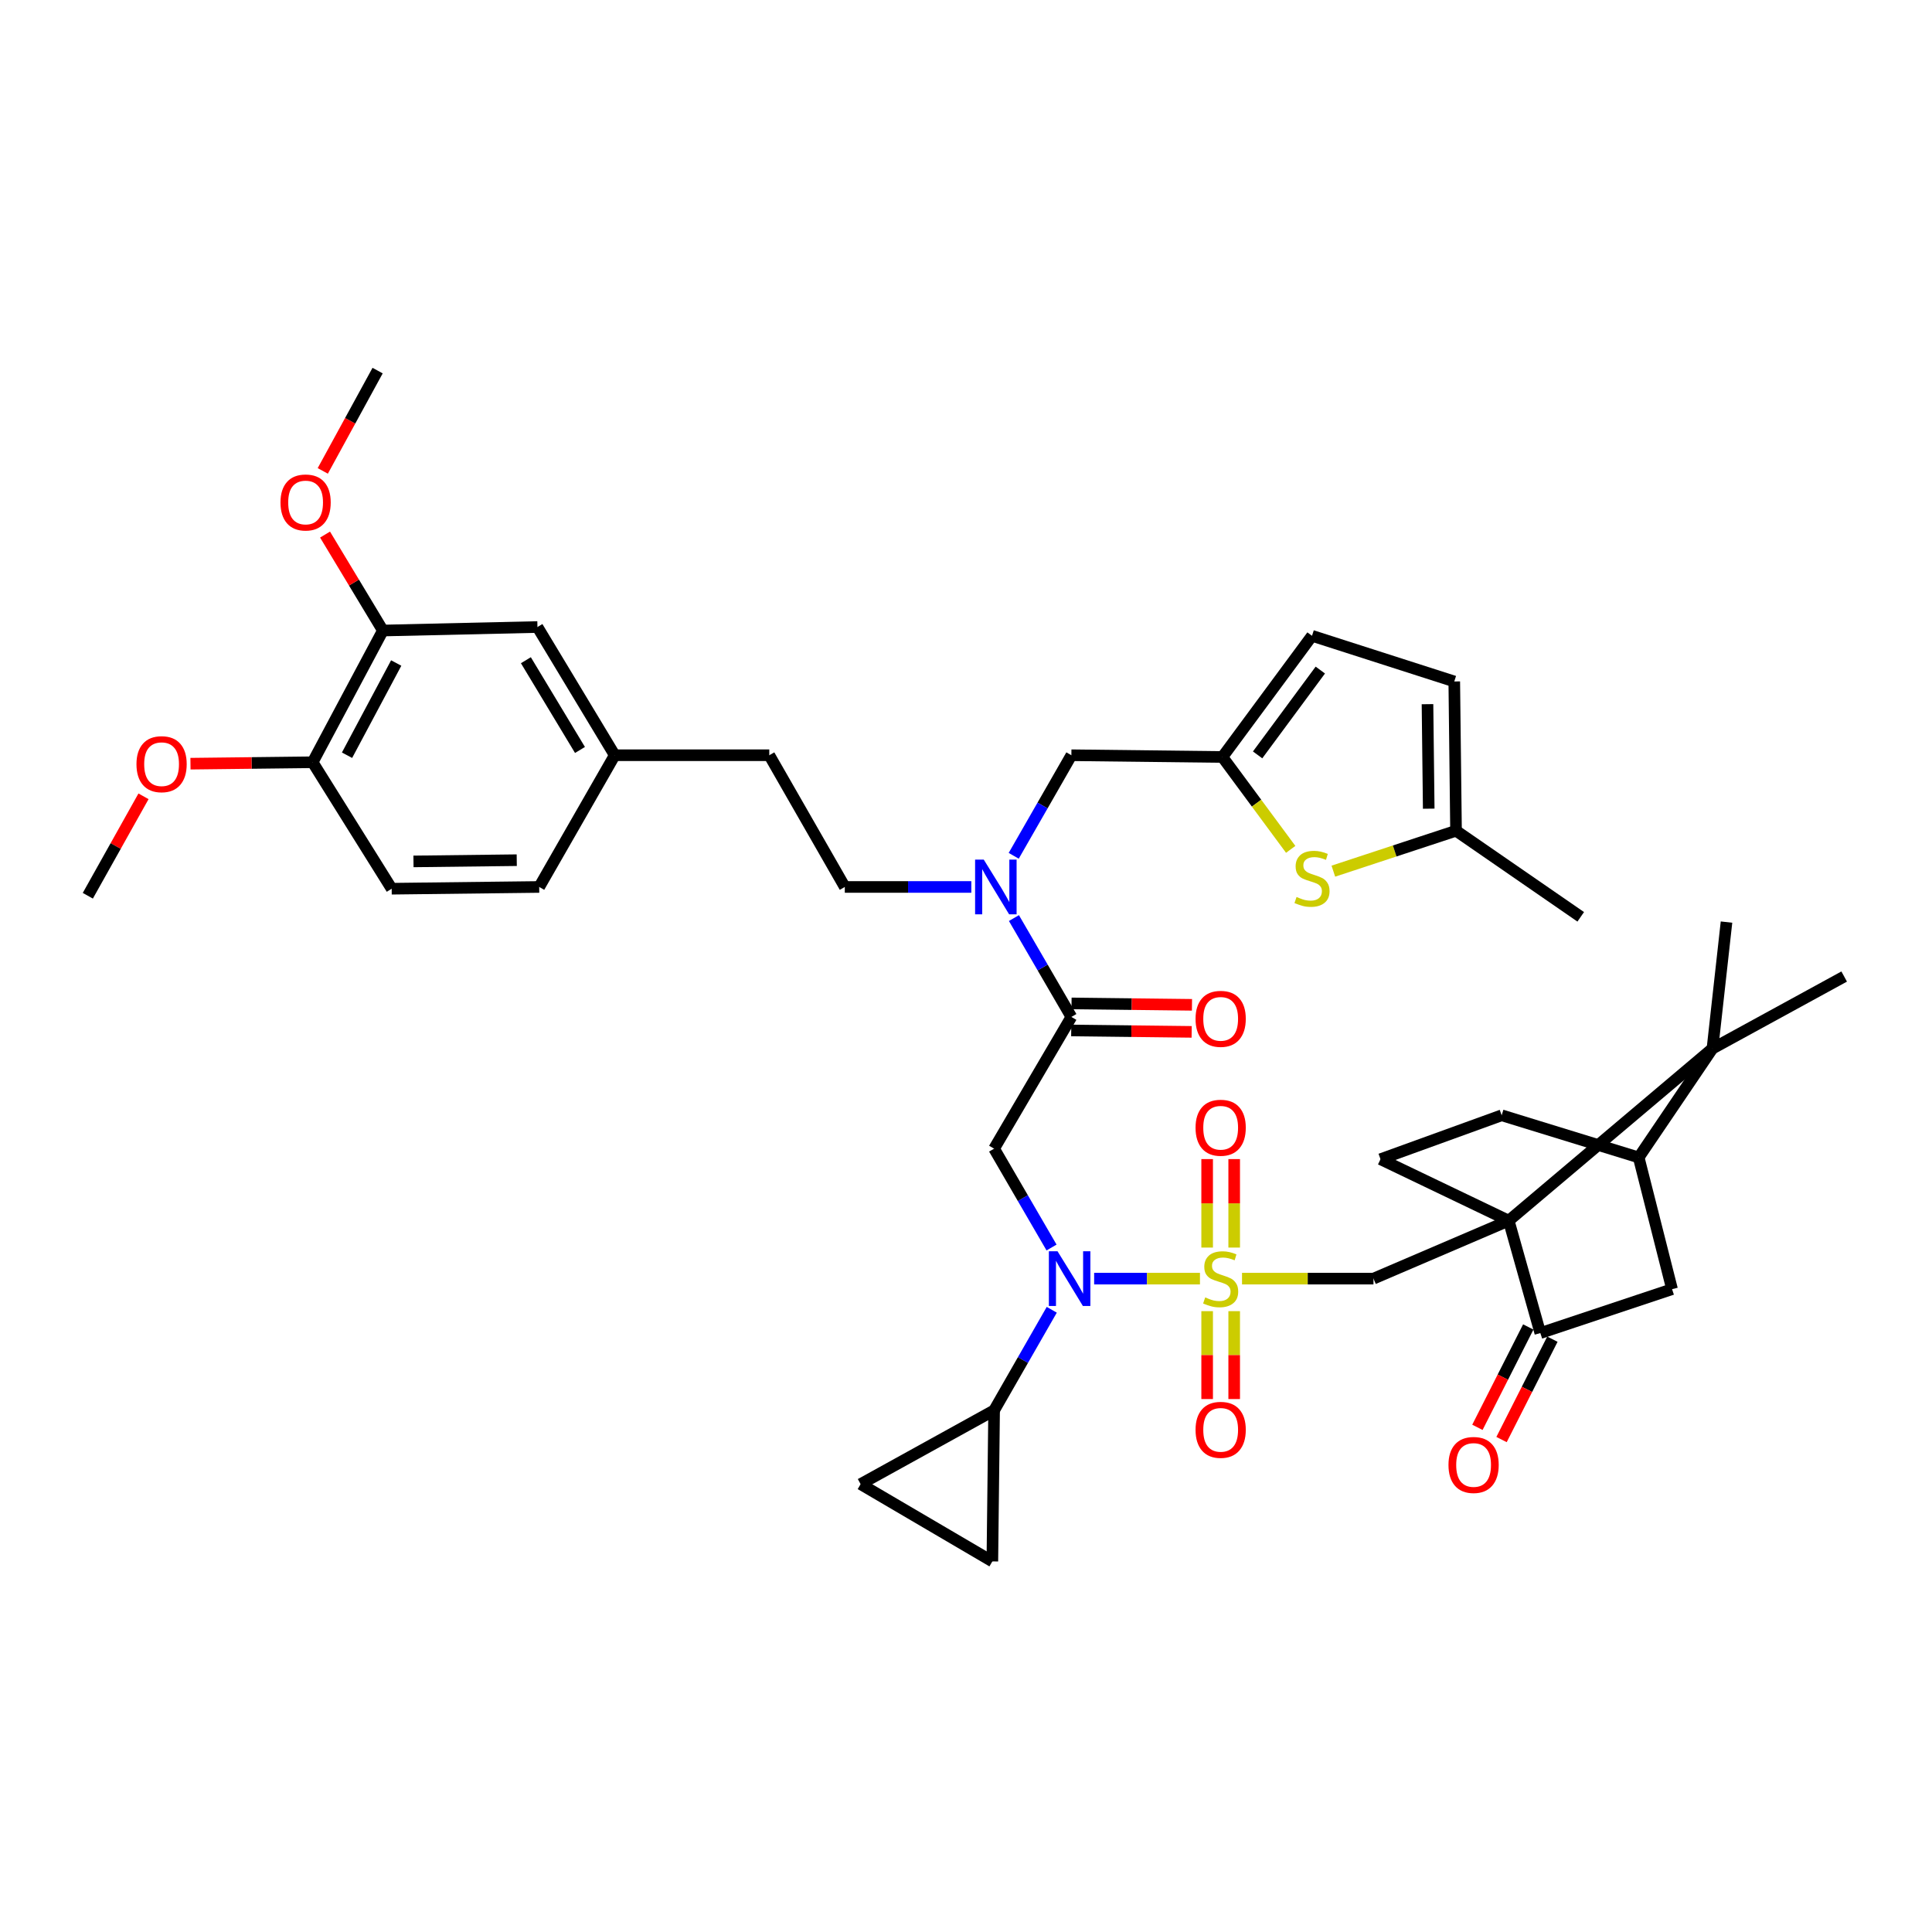 <?xml version='1.0' encoding='iso-8859-1'?>
<svg version='1.1' baseProfile='full'
              xmlns='http://www.w3.org/2000/svg'
                      xmlns:rdkit='http://www.rdkit.org/xml'
                      xmlns:xlink='http://www.w3.org/1999/xlink'
                  xml:space='preserve'
width='1000px' height='1000px' viewBox='0 0 1000 1000'>
<!-- END OF HEADER -->
<rect style='opacity:1.0;fill:#FFFFFF;stroke:none' width='1000' height='1000' x='0' y='0'> </rect>
<path class='bond-0' d='M 780.909,631.815 L 886.363,542.731' style='fill:none;fill-rule:evenodd;stroke:#000000;stroke-width:6px;stroke-linecap:butt;stroke-linejoin:miter;stroke-opacity:1' />
<path class='bond-1' d='M 780.909,631.815 L 797.271,689.997' style='fill:none;fill-rule:evenodd;stroke:#000000;stroke-width:6px;stroke-linecap:butt;stroke-linejoin:miter;stroke-opacity:1' />
<path class='bond-2' d='M 780.909,631.815 L 710.908,661.816' style='fill:none;fill-rule:evenodd;stroke:#000000;stroke-width:6px;stroke-linecap:butt;stroke-linejoin:miter;stroke-opacity:1' />
<path class='bond-3' d='M 780.909,631.815 L 714.547,600.003' style='fill:none;fill-rule:evenodd;stroke:#000000;stroke-width:6px;stroke-linecap:butt;stroke-linejoin:miter;stroke-opacity:1' />
<path class='bond-4' d='M 544.276,645.711 L 529.413,620.127' style='fill:none;fill-rule:evenodd;stroke:#0000FF;stroke-width:6px;stroke-linecap:butt;stroke-linejoin:miter;stroke-opacity:1' />
<path class='bond-4' d='M 529.413,620.127 L 514.549,594.544' style='fill:none;fill-rule:evenodd;stroke:#000000;stroke-width:6px;stroke-linecap:butt;stroke-linejoin:miter;stroke-opacity:1' />
<path class='bond-5' d='M 566.327,661.816 L 593.713,661.816' style='fill:none;fill-rule:evenodd;stroke:#0000FF;stroke-width:6px;stroke-linecap:butt;stroke-linejoin:miter;stroke-opacity:1' />
<path class='bond-5' d='M 593.713,661.816 L 621.098,661.816' style='fill:none;fill-rule:evenodd;stroke:#CCCC00;stroke-width:6px;stroke-linecap:butt;stroke-linejoin:miter;stroke-opacity:1' />
<path class='bond-6' d='M 544.39,677.941 L 529.47,703.97' style='fill:none;fill-rule:evenodd;stroke:#0000FF;stroke-width:6px;stroke-linecap:butt;stroke-linejoin:miter;stroke-opacity:1' />
<path class='bond-6' d='M 529.47,703.97 L 514.549,729.998' style='fill:none;fill-rule:evenodd;stroke:#000000;stroke-width:6px;stroke-linecap:butt;stroke-linejoin:miter;stroke-opacity:1' />
<path class='bond-7' d='M 638.814,645.742 L 638.814,622.844' style='fill:none;fill-rule:evenodd;stroke:#CCCC00;stroke-width:6px;stroke-linecap:butt;stroke-linejoin:miter;stroke-opacity:1' />
<path class='bond-7' d='M 638.814,622.844 L 638.814,599.946' style='fill:none;fill-rule:evenodd;stroke:#FF0000;stroke-width:6px;stroke-linecap:butt;stroke-linejoin:miter;stroke-opacity:1' />
<path class='bond-7' d='M 624.817,645.742 L 624.817,622.844' style='fill:none;fill-rule:evenodd;stroke:#CCCC00;stroke-width:6px;stroke-linecap:butt;stroke-linejoin:miter;stroke-opacity:1' />
<path class='bond-7' d='M 624.817,622.844 L 624.817,599.946' style='fill:none;fill-rule:evenodd;stroke:#FF0000;stroke-width:6px;stroke-linecap:butt;stroke-linejoin:miter;stroke-opacity:1' />
<path class='bond-8' d='M 624.817,678.651 L 624.817,701.398' style='fill:none;fill-rule:evenodd;stroke:#CCCC00;stroke-width:6px;stroke-linecap:butt;stroke-linejoin:miter;stroke-opacity:1' />
<path class='bond-8' d='M 624.817,701.398 L 624.817,724.145' style='fill:none;fill-rule:evenodd;stroke:#FF0000;stroke-width:6px;stroke-linecap:butt;stroke-linejoin:miter;stroke-opacity:1' />
<path class='bond-8' d='M 638.814,678.651 L 638.814,701.398' style='fill:none;fill-rule:evenodd;stroke:#CCCC00;stroke-width:6px;stroke-linecap:butt;stroke-linejoin:miter;stroke-opacity:1' />
<path class='bond-8' d='M 638.814,701.398 L 638.814,724.145' style='fill:none;fill-rule:evenodd;stroke:#FF0000;stroke-width:6px;stroke-linecap:butt;stroke-linejoin:miter;stroke-opacity:1' />
<path class='bond-9' d='M 642.873,661.816 L 676.89,661.816' style='fill:none;fill-rule:evenodd;stroke:#CCCC00;stroke-width:6px;stroke-linecap:butt;stroke-linejoin:miter;stroke-opacity:1' />
<path class='bond-9' d='M 676.89,661.816 L 710.908,661.816' style='fill:none;fill-rule:evenodd;stroke:#000000;stroke-width:6px;stroke-linecap:butt;stroke-linejoin:miter;stroke-opacity:1' />
<path class='bond-10' d='M 886.363,542.731 L 848.182,599.093' style='fill:none;fill-rule:evenodd;stroke:#000000;stroke-width:6px;stroke-linecap:butt;stroke-linejoin:miter;stroke-opacity:1' />
<path class='bond-11' d='M 886.363,542.731 L 893.634,477.27' style='fill:none;fill-rule:evenodd;stroke:#000000;stroke-width:6px;stroke-linecap:butt;stroke-linejoin:miter;stroke-opacity:1' />
<path class='bond-12' d='M 886.363,542.731 L 954.545,505.451' style='fill:none;fill-rule:evenodd;stroke:#000000;stroke-width:6px;stroke-linecap:butt;stroke-linejoin:miter;stroke-opacity:1' />
<path class='bond-13' d='M 797.271,689.997 L 865.453,667.275' style='fill:none;fill-rule:evenodd;stroke:#000000;stroke-width:6px;stroke-linecap:butt;stroke-linejoin:miter;stroke-opacity:1' />
<path class='bond-14' d='M 791.028,686.834 L 777.868,712.81' style='fill:none;fill-rule:evenodd;stroke:#000000;stroke-width:6px;stroke-linecap:butt;stroke-linejoin:miter;stroke-opacity:1' />
<path class='bond-14' d='M 777.868,712.81 L 764.708,738.786' style='fill:none;fill-rule:evenodd;stroke:#FF0000;stroke-width:6px;stroke-linecap:butt;stroke-linejoin:miter;stroke-opacity:1' />
<path class='bond-14' d='M 803.514,693.16 L 790.354,719.136' style='fill:none;fill-rule:evenodd;stroke:#000000;stroke-width:6px;stroke-linecap:butt;stroke-linejoin:miter;stroke-opacity:1' />
<path class='bond-14' d='M 790.354,719.136 L 777.194,745.112' style='fill:none;fill-rule:evenodd;stroke:#FF0000;stroke-width:6px;stroke-linecap:butt;stroke-linejoin:miter;stroke-opacity:1' />
<path class='bond-15' d='M 514.549,729.998 L 513.64,808.181' style='fill:none;fill-rule:evenodd;stroke:#000000;stroke-width:6px;stroke-linecap:butt;stroke-linejoin:miter;stroke-opacity:1' />
<path class='bond-16' d='M 514.549,729.998 L 445.457,768.18' style='fill:none;fill-rule:evenodd;stroke:#000000;stroke-width:6px;stroke-linecap:butt;stroke-linejoin:miter;stroke-opacity:1' />
<path class='bond-17' d='M 554.46,533.36 L 585.631,533.727' style='fill:none;fill-rule:evenodd;stroke:#000000;stroke-width:6px;stroke-linecap:butt;stroke-linejoin:miter;stroke-opacity:1' />
<path class='bond-17' d='M 585.631,533.727 L 616.801,534.094' style='fill:none;fill-rule:evenodd;stroke:#FF0000;stroke-width:6px;stroke-linecap:butt;stroke-linejoin:miter;stroke-opacity:1' />
<path class='bond-17' d='M 554.625,519.363 L 585.795,519.73' style='fill:none;fill-rule:evenodd;stroke:#000000;stroke-width:6px;stroke-linecap:butt;stroke-linejoin:miter;stroke-opacity:1' />
<path class='bond-17' d='M 585.795,519.73 L 616.966,520.097' style='fill:none;fill-rule:evenodd;stroke:#FF0000;stroke-width:6px;stroke-linecap:butt;stroke-linejoin:miter;stroke-opacity:1' />
<path class='bond-18' d='M 554.543,526.362 L 514.549,594.544' style='fill:none;fill-rule:evenodd;stroke:#000000;stroke-width:6px;stroke-linecap:butt;stroke-linejoin:miter;stroke-opacity:1' />
<path class='bond-19' d='M 554.543,526.362 L 539.676,500.778' style='fill:none;fill-rule:evenodd;stroke:#000000;stroke-width:6px;stroke-linecap:butt;stroke-linejoin:miter;stroke-opacity:1' />
<path class='bond-19' d='M 539.676,500.778 L 524.81,475.194' style='fill:none;fill-rule:evenodd;stroke:#0000FF;stroke-width:6px;stroke-linecap:butt;stroke-linejoin:miter;stroke-opacity:1' />
<path class='bond-20' d='M 513.64,808.181 L 445.457,768.18' style='fill:none;fill-rule:evenodd;stroke:#000000;stroke-width:6px;stroke-linecap:butt;stroke-linejoin:miter;stroke-opacity:1' />
<path class='bond-21' d='M 554.543,390.907 L 632.725,391.817' style='fill:none;fill-rule:evenodd;stroke:#000000;stroke-width:6px;stroke-linecap:butt;stroke-linejoin:miter;stroke-opacity:1' />
<path class='bond-22' d='M 554.543,390.907 L 539.62,416.936' style='fill:none;fill-rule:evenodd;stroke:#000000;stroke-width:6px;stroke-linecap:butt;stroke-linejoin:miter;stroke-opacity:1' />
<path class='bond-22' d='M 539.62,416.936 L 524.696,442.964' style='fill:none;fill-rule:evenodd;stroke:#0000FF;stroke-width:6px;stroke-linecap:butt;stroke-linejoin:miter;stroke-opacity:1' />
<path class='bond-23' d='M 502.757,459.089 L 470.013,459.089' style='fill:none;fill-rule:evenodd;stroke:#0000FF;stroke-width:6px;stroke-linecap:butt;stroke-linejoin:miter;stroke-opacity:1' />
<path class='bond-23' d='M 470.013,459.089 L 437.269,459.089' style='fill:none;fill-rule:evenodd;stroke:#000000;stroke-width:6px;stroke-linecap:butt;stroke-linejoin:miter;stroke-opacity:1' />
<path class='bond-24' d='M 437.269,459.089 L 398.178,390.907' style='fill:none;fill-rule:evenodd;stroke:#000000;stroke-width:6px;stroke-linecap:butt;stroke-linejoin:miter;stroke-opacity:1' />
<path class='bond-25' d='M 198.18,326.364 L 161.818,394.546' style='fill:none;fill-rule:evenodd;stroke:#000000;stroke-width:6px;stroke-linecap:butt;stroke-linejoin:miter;stroke-opacity:1' />
<path class='bond-25' d='M 205.077,343.178 L 179.623,390.906' style='fill:none;fill-rule:evenodd;stroke:#000000;stroke-width:6px;stroke-linecap:butt;stroke-linejoin:miter;stroke-opacity:1' />
<path class='bond-26' d='M 198.18,326.364 L 278.182,324.544' style='fill:none;fill-rule:evenodd;stroke:#000000;stroke-width:6px;stroke-linecap:butt;stroke-linejoin:miter;stroke-opacity:1' />
<path class='bond-27' d='M 198.18,326.364 L 183.212,301.531' style='fill:none;fill-rule:evenodd;stroke:#000000;stroke-width:6px;stroke-linecap:butt;stroke-linejoin:miter;stroke-opacity:1' />
<path class='bond-27' d='M 183.212,301.531 L 168.244,276.699' style='fill:none;fill-rule:evenodd;stroke:#FF0000;stroke-width:6px;stroke-linecap:butt;stroke-linejoin:miter;stroke-opacity:1' />
<path class='bond-28' d='M 161.818,394.546 L 202.729,459.999' style='fill:none;fill-rule:evenodd;stroke:#000000;stroke-width:6px;stroke-linecap:butt;stroke-linejoin:miter;stroke-opacity:1' />
<path class='bond-29' d='M 161.818,394.546 L 130.205,394.914' style='fill:none;fill-rule:evenodd;stroke:#000000;stroke-width:6px;stroke-linecap:butt;stroke-linejoin:miter;stroke-opacity:1' />
<path class='bond-29' d='M 130.205,394.914 L 98.591,395.282' style='fill:none;fill-rule:evenodd;stroke:#FF0000;stroke-width:6px;stroke-linecap:butt;stroke-linejoin:miter;stroke-opacity:1' />
<path class='bond-30' d='M 632.725,391.817 L 650.395,415.721' style='fill:none;fill-rule:evenodd;stroke:#000000;stroke-width:6px;stroke-linecap:butt;stroke-linejoin:miter;stroke-opacity:1' />
<path class='bond-30' d='M 650.395,415.721 L 668.065,439.626' style='fill:none;fill-rule:evenodd;stroke:#CCCC00;stroke-width:6px;stroke-linecap:butt;stroke-linejoin:miter;stroke-opacity:1' />
<path class='bond-31' d='M 632.725,391.817 L 679.095,329.093' style='fill:none;fill-rule:evenodd;stroke:#000000;stroke-width:6px;stroke-linecap:butt;stroke-linejoin:miter;stroke-opacity:1' />
<path class='bond-31' d='M 650.936,390.729 L 683.395,346.823' style='fill:none;fill-rule:evenodd;stroke:#000000;stroke-width:6px;stroke-linecap:butt;stroke-linejoin:miter;stroke-opacity:1' />
<path class='bond-32' d='M 690.137,450.911 L 721.888,440.455' style='fill:none;fill-rule:evenodd;stroke:#CCCC00;stroke-width:6px;stroke-linecap:butt;stroke-linejoin:miter;stroke-opacity:1' />
<path class='bond-32' d='M 721.888,440.455 L 753.638,429.998' style='fill:none;fill-rule:evenodd;stroke:#000000;stroke-width:6px;stroke-linecap:butt;stroke-linejoin:miter;stroke-opacity:1' />
<path class='bond-33' d='M 679.095,329.093 L 752.728,352.725' style='fill:none;fill-rule:evenodd;stroke:#000000;stroke-width:6px;stroke-linecap:butt;stroke-linejoin:miter;stroke-opacity:1' />
<path class='bond-34' d='M 753.638,429.998 L 752.728,352.725' style='fill:none;fill-rule:evenodd;stroke:#000000;stroke-width:6px;stroke-linecap:butt;stroke-linejoin:miter;stroke-opacity:1' />
<path class='bond-34' d='M 739.505,418.572 L 738.868,364.481' style='fill:none;fill-rule:evenodd;stroke:#000000;stroke-width:6px;stroke-linecap:butt;stroke-linejoin:miter;stroke-opacity:1' />
<path class='bond-35' d='M 753.638,429.998 L 818.181,474.548' style='fill:none;fill-rule:evenodd;stroke:#000000;stroke-width:6px;stroke-linecap:butt;stroke-linejoin:miter;stroke-opacity:1' />
<path class='bond-36' d='M 278.182,324.544 L 318.183,390.907' style='fill:none;fill-rule:evenodd;stroke:#000000;stroke-width:6px;stroke-linecap:butt;stroke-linejoin:miter;stroke-opacity:1' />
<path class='bond-36' d='M 272.195,341.725 L 300.195,388.178' style='fill:none;fill-rule:evenodd;stroke:#000000;stroke-width:6px;stroke-linecap:butt;stroke-linejoin:miter;stroke-opacity:1' />
<path class='bond-37' d='M 202.729,459.999 L 279.092,459.089' style='fill:none;fill-rule:evenodd;stroke:#000000;stroke-width:6px;stroke-linecap:butt;stroke-linejoin:miter;stroke-opacity:1' />
<path class='bond-37' d='M 214.017,445.866 L 267.471,445.229' style='fill:none;fill-rule:evenodd;stroke:#000000;stroke-width:6px;stroke-linecap:butt;stroke-linejoin:miter;stroke-opacity:1' />
<path class='bond-38' d='M 318.183,390.907 L 279.092,459.089' style='fill:none;fill-rule:evenodd;stroke:#000000;stroke-width:6px;stroke-linecap:butt;stroke-linejoin:miter;stroke-opacity:1' />
<path class='bond-39' d='M 318.183,390.907 L 398.178,390.907' style='fill:none;fill-rule:evenodd;stroke:#000000;stroke-width:6px;stroke-linecap:butt;stroke-linejoin:miter;stroke-opacity:1' />
<path class='bond-40' d='M 167.069,243.739 L 181.26,217.779' style='fill:none;fill-rule:evenodd;stroke:#FF0000;stroke-width:6px;stroke-linecap:butt;stroke-linejoin:miter;stroke-opacity:1' />
<path class='bond-40' d='M 181.26,217.779 L 195.451,191.819' style='fill:none;fill-rule:evenodd;stroke:#000000;stroke-width:6px;stroke-linecap:butt;stroke-linejoin:miter;stroke-opacity:1' />
<path class='bond-41' d='M 74.276,412.17 L 59.865,437.904' style='fill:none;fill-rule:evenodd;stroke:#FF0000;stroke-width:6px;stroke-linecap:butt;stroke-linejoin:miter;stroke-opacity:1' />
<path class='bond-41' d='M 59.865,437.904 L 45.455,463.638' style='fill:none;fill-rule:evenodd;stroke:#000000;stroke-width:6px;stroke-linecap:butt;stroke-linejoin:miter;stroke-opacity:1' />
<path class='bond-42' d='M 848.182,599.093 L 777.27,577.273' style='fill:none;fill-rule:evenodd;stroke:#000000;stroke-width:6px;stroke-linecap:butt;stroke-linejoin:miter;stroke-opacity:1' />
<path class='bond-43' d='M 848.182,599.093 L 865.453,667.275' style='fill:none;fill-rule:evenodd;stroke:#000000;stroke-width:6px;stroke-linecap:butt;stroke-linejoin:miter;stroke-opacity:1' />
<path class='bond-44' d='M 714.547,600.003 L 777.27,577.273' style='fill:none;fill-rule:evenodd;stroke:#000000;stroke-width:6px;stroke-linecap:butt;stroke-linejoin:miter;stroke-opacity:1' />
<path  class='atom-1' d='M 547.373 647.656
L 556.653 662.656
Q 557.573 664.136, 559.053 666.816
Q 560.533 669.496, 560.613 669.656
L 560.613 647.656
L 564.373 647.656
L 564.373 675.976
L 560.493 675.976
L 550.533 659.576
Q 549.373 657.656, 548.133 655.456
Q 546.933 653.256, 546.573 652.576
L 546.573 675.976
L 542.893 675.976
L 542.893 647.656
L 547.373 647.656
' fill='#0000FF'/>
<path  class='atom-2' d='M 623.815 671.536
Q 624.135 671.656, 625.455 672.216
Q 626.775 672.776, 628.215 673.136
Q 629.695 673.456, 631.135 673.456
Q 633.815 673.456, 635.375 672.176
Q 636.935 670.856, 636.935 668.576
Q 636.935 667.016, 636.135 666.056
Q 635.375 665.096, 634.175 664.576
Q 632.975 664.056, 630.975 663.456
Q 628.455 662.696, 626.935 661.976
Q 625.455 661.256, 624.375 659.736
Q 623.335 658.216, 623.335 655.656
Q 623.335 652.096, 625.735 649.896
Q 628.175 647.696, 632.975 647.696
Q 636.255 647.696, 639.975 649.256
L 639.055 652.336
Q 635.655 650.936, 633.095 650.936
Q 630.335 650.936, 628.815 652.096
Q 627.295 653.216, 627.335 655.176
Q 627.335 656.696, 628.095 657.616
Q 628.895 658.536, 630.015 659.056
Q 631.175 659.576, 633.095 660.176
Q 635.655 660.976, 637.175 661.776
Q 638.695 662.576, 639.775 664.216
Q 640.895 665.816, 640.895 668.576
Q 640.895 672.496, 638.255 674.616
Q 635.655 676.696, 631.295 676.696
Q 628.775 676.696, 626.855 676.136
Q 624.975 675.616, 622.735 674.696
L 623.815 671.536
' fill='#CCCC00'/>
<path  class='atom-3' d='M 618.815 583.714
Q 618.815 576.914, 622.175 573.114
Q 625.535 569.314, 631.815 569.314
Q 638.095 569.314, 641.455 573.114
Q 644.815 576.914, 644.815 583.714
Q 644.815 590.594, 641.415 594.514
Q 638.015 598.394, 631.815 598.394
Q 625.575 598.394, 622.175 594.514
Q 618.815 590.634, 618.815 583.714
M 631.815 595.194
Q 636.135 595.194, 638.455 592.314
Q 640.815 589.394, 640.815 583.714
Q 640.815 578.154, 638.455 575.354
Q 636.135 572.514, 631.815 572.514
Q 627.495 572.514, 625.135 575.314
Q 622.815 578.114, 622.815 583.714
Q 622.815 589.434, 625.135 592.314
Q 627.495 595.194, 631.815 595.194
' fill='#FF0000'/>
<path  class='atom-4' d='M 618.815 740.079
Q 618.815 733.279, 622.175 729.479
Q 625.535 725.679, 631.815 725.679
Q 638.095 725.679, 641.455 729.479
Q 644.815 733.279, 644.815 740.079
Q 644.815 746.959, 641.415 750.879
Q 638.015 754.759, 631.815 754.759
Q 625.575 754.759, 622.175 750.879
Q 618.815 746.999, 618.815 740.079
M 631.815 751.559
Q 636.135 751.559, 638.455 748.679
Q 640.815 745.759, 640.815 740.079
Q 640.815 734.519, 638.455 731.719
Q 636.135 728.879, 631.815 728.879
Q 627.495 728.879, 625.135 731.679
Q 622.815 734.479, 622.815 740.079
Q 622.815 745.799, 625.135 748.679
Q 627.495 751.559, 631.815 751.559
' fill='#FF0000'/>
<path  class='atom-9' d='M 618.815 527.351
Q 618.815 520.551, 622.175 516.751
Q 625.535 512.951, 631.815 512.951
Q 638.095 512.951, 641.455 516.751
Q 644.815 520.551, 644.815 527.351
Q 644.815 534.231, 641.415 538.151
Q 638.015 542.031, 631.815 542.031
Q 625.575 542.031, 622.175 538.151
Q 618.815 534.271, 618.815 527.351
M 631.815 538.831
Q 636.135 538.831, 638.455 535.951
Q 640.815 533.031, 640.815 527.351
Q 640.815 521.791, 638.455 518.991
Q 636.135 516.151, 631.815 516.151
Q 627.495 516.151, 625.135 518.951
Q 622.815 521.751, 622.815 527.351
Q 622.815 533.071, 625.135 535.951
Q 627.495 538.831, 631.815 538.831
' fill='#FF0000'/>
<path  class='atom-13' d='M 509.191 444.929
L 518.471 459.929
Q 519.391 461.409, 520.871 464.089
Q 522.351 466.769, 522.431 466.929
L 522.431 444.929
L 526.191 444.929
L 526.191 473.249
L 522.311 473.249
L 512.351 456.849
Q 511.191 454.929, 509.951 452.729
Q 508.751 450.529, 508.391 449.849
L 508.391 473.249
L 504.711 473.249
L 504.711 444.929
L 509.191 444.929
' fill='#0000FF'/>
<path  class='atom-18' d='M 671.095 464.268
Q 671.415 464.388, 672.735 464.948
Q 674.055 465.508, 675.495 465.868
Q 676.975 466.188, 678.415 466.188
Q 681.095 466.188, 682.655 464.908
Q 684.215 463.588, 684.215 461.308
Q 684.215 459.748, 683.415 458.788
Q 682.655 457.828, 681.455 457.308
Q 680.255 456.788, 678.255 456.188
Q 675.735 455.428, 674.215 454.708
Q 672.735 453.988, 671.655 452.468
Q 670.615 450.948, 670.615 448.388
Q 670.615 444.828, 673.015 442.628
Q 675.455 440.428, 680.255 440.428
Q 683.535 440.428, 687.255 441.988
L 686.335 445.068
Q 682.935 443.668, 680.375 443.668
Q 677.615 443.668, 676.095 444.828
Q 674.575 445.948, 674.615 447.908
Q 674.615 449.428, 675.375 450.348
Q 676.175 451.268, 677.295 451.788
Q 678.455 452.308, 680.375 452.908
Q 682.935 453.708, 684.455 454.508
Q 685.975 455.308, 687.055 456.948
Q 688.175 458.548, 688.175 461.308
Q 688.175 465.228, 685.535 467.348
Q 682.935 469.428, 678.575 469.428
Q 676.055 469.428, 674.135 468.868
Q 672.255 468.348, 670.015 467.428
L 671.095 464.268
' fill='#CCCC00'/>
<path  class='atom-27' d='M 145.179 260.081
Q 145.179 253.281, 148.539 249.481
Q 151.899 245.681, 158.179 245.681
Q 164.459 245.681, 167.819 249.481
Q 171.179 253.281, 171.179 260.081
Q 171.179 266.961, 167.779 270.881
Q 164.379 274.761, 158.179 274.761
Q 151.939 274.761, 148.539 270.881
Q 145.179 267.001, 145.179 260.081
M 158.179 271.561
Q 162.499 271.561, 164.819 268.681
Q 167.179 265.761, 167.179 260.081
Q 167.179 254.521, 164.819 251.721
Q 162.499 248.881, 158.179 248.881
Q 153.859 248.881, 151.499 251.681
Q 149.179 254.481, 149.179 260.081
Q 149.179 265.801, 151.499 268.681
Q 153.859 271.561, 158.179 271.561
' fill='#FF0000'/>
<path  class='atom-28' d='M 70.636 395.536
Q 70.636 388.736, 73.996 384.936
Q 77.356 381.136, 83.636 381.136
Q 89.916 381.136, 93.276 384.936
Q 96.636 388.736, 96.636 395.536
Q 96.636 402.416, 93.236 406.336
Q 89.836 410.216, 83.636 410.216
Q 77.396 410.216, 73.996 406.336
Q 70.636 402.456, 70.636 395.536
M 83.636 407.016
Q 87.956 407.016, 90.276 404.136
Q 92.636 401.216, 92.636 395.536
Q 92.636 389.976, 90.276 387.176
Q 87.956 384.336, 83.636 384.336
Q 79.316 384.336, 76.956 387.136
Q 74.636 389.936, 74.636 395.536
Q 74.636 401.256, 76.956 404.136
Q 79.316 407.016, 83.636 407.016
' fill='#FF0000'/>
<path  class='atom-38' d='M 749.729 758.259
Q 749.729 751.459, 753.089 747.659
Q 756.449 743.859, 762.729 743.859
Q 769.009 743.859, 772.369 747.659
Q 775.729 751.459, 775.729 758.259
Q 775.729 765.139, 772.329 769.059
Q 768.929 772.939, 762.729 772.939
Q 756.489 772.939, 753.089 769.059
Q 749.729 765.179, 749.729 758.259
M 762.729 769.739
Q 767.049 769.739, 769.369 766.859
Q 771.729 763.939, 771.729 758.259
Q 771.729 752.699, 769.369 749.899
Q 767.049 747.059, 762.729 747.059
Q 758.409 747.059, 756.049 749.859
Q 753.729 752.659, 753.729 758.259
Q 753.729 763.979, 756.049 766.859
Q 758.409 769.739, 762.729 769.739
' fill='#FF0000'/>
</svg>
